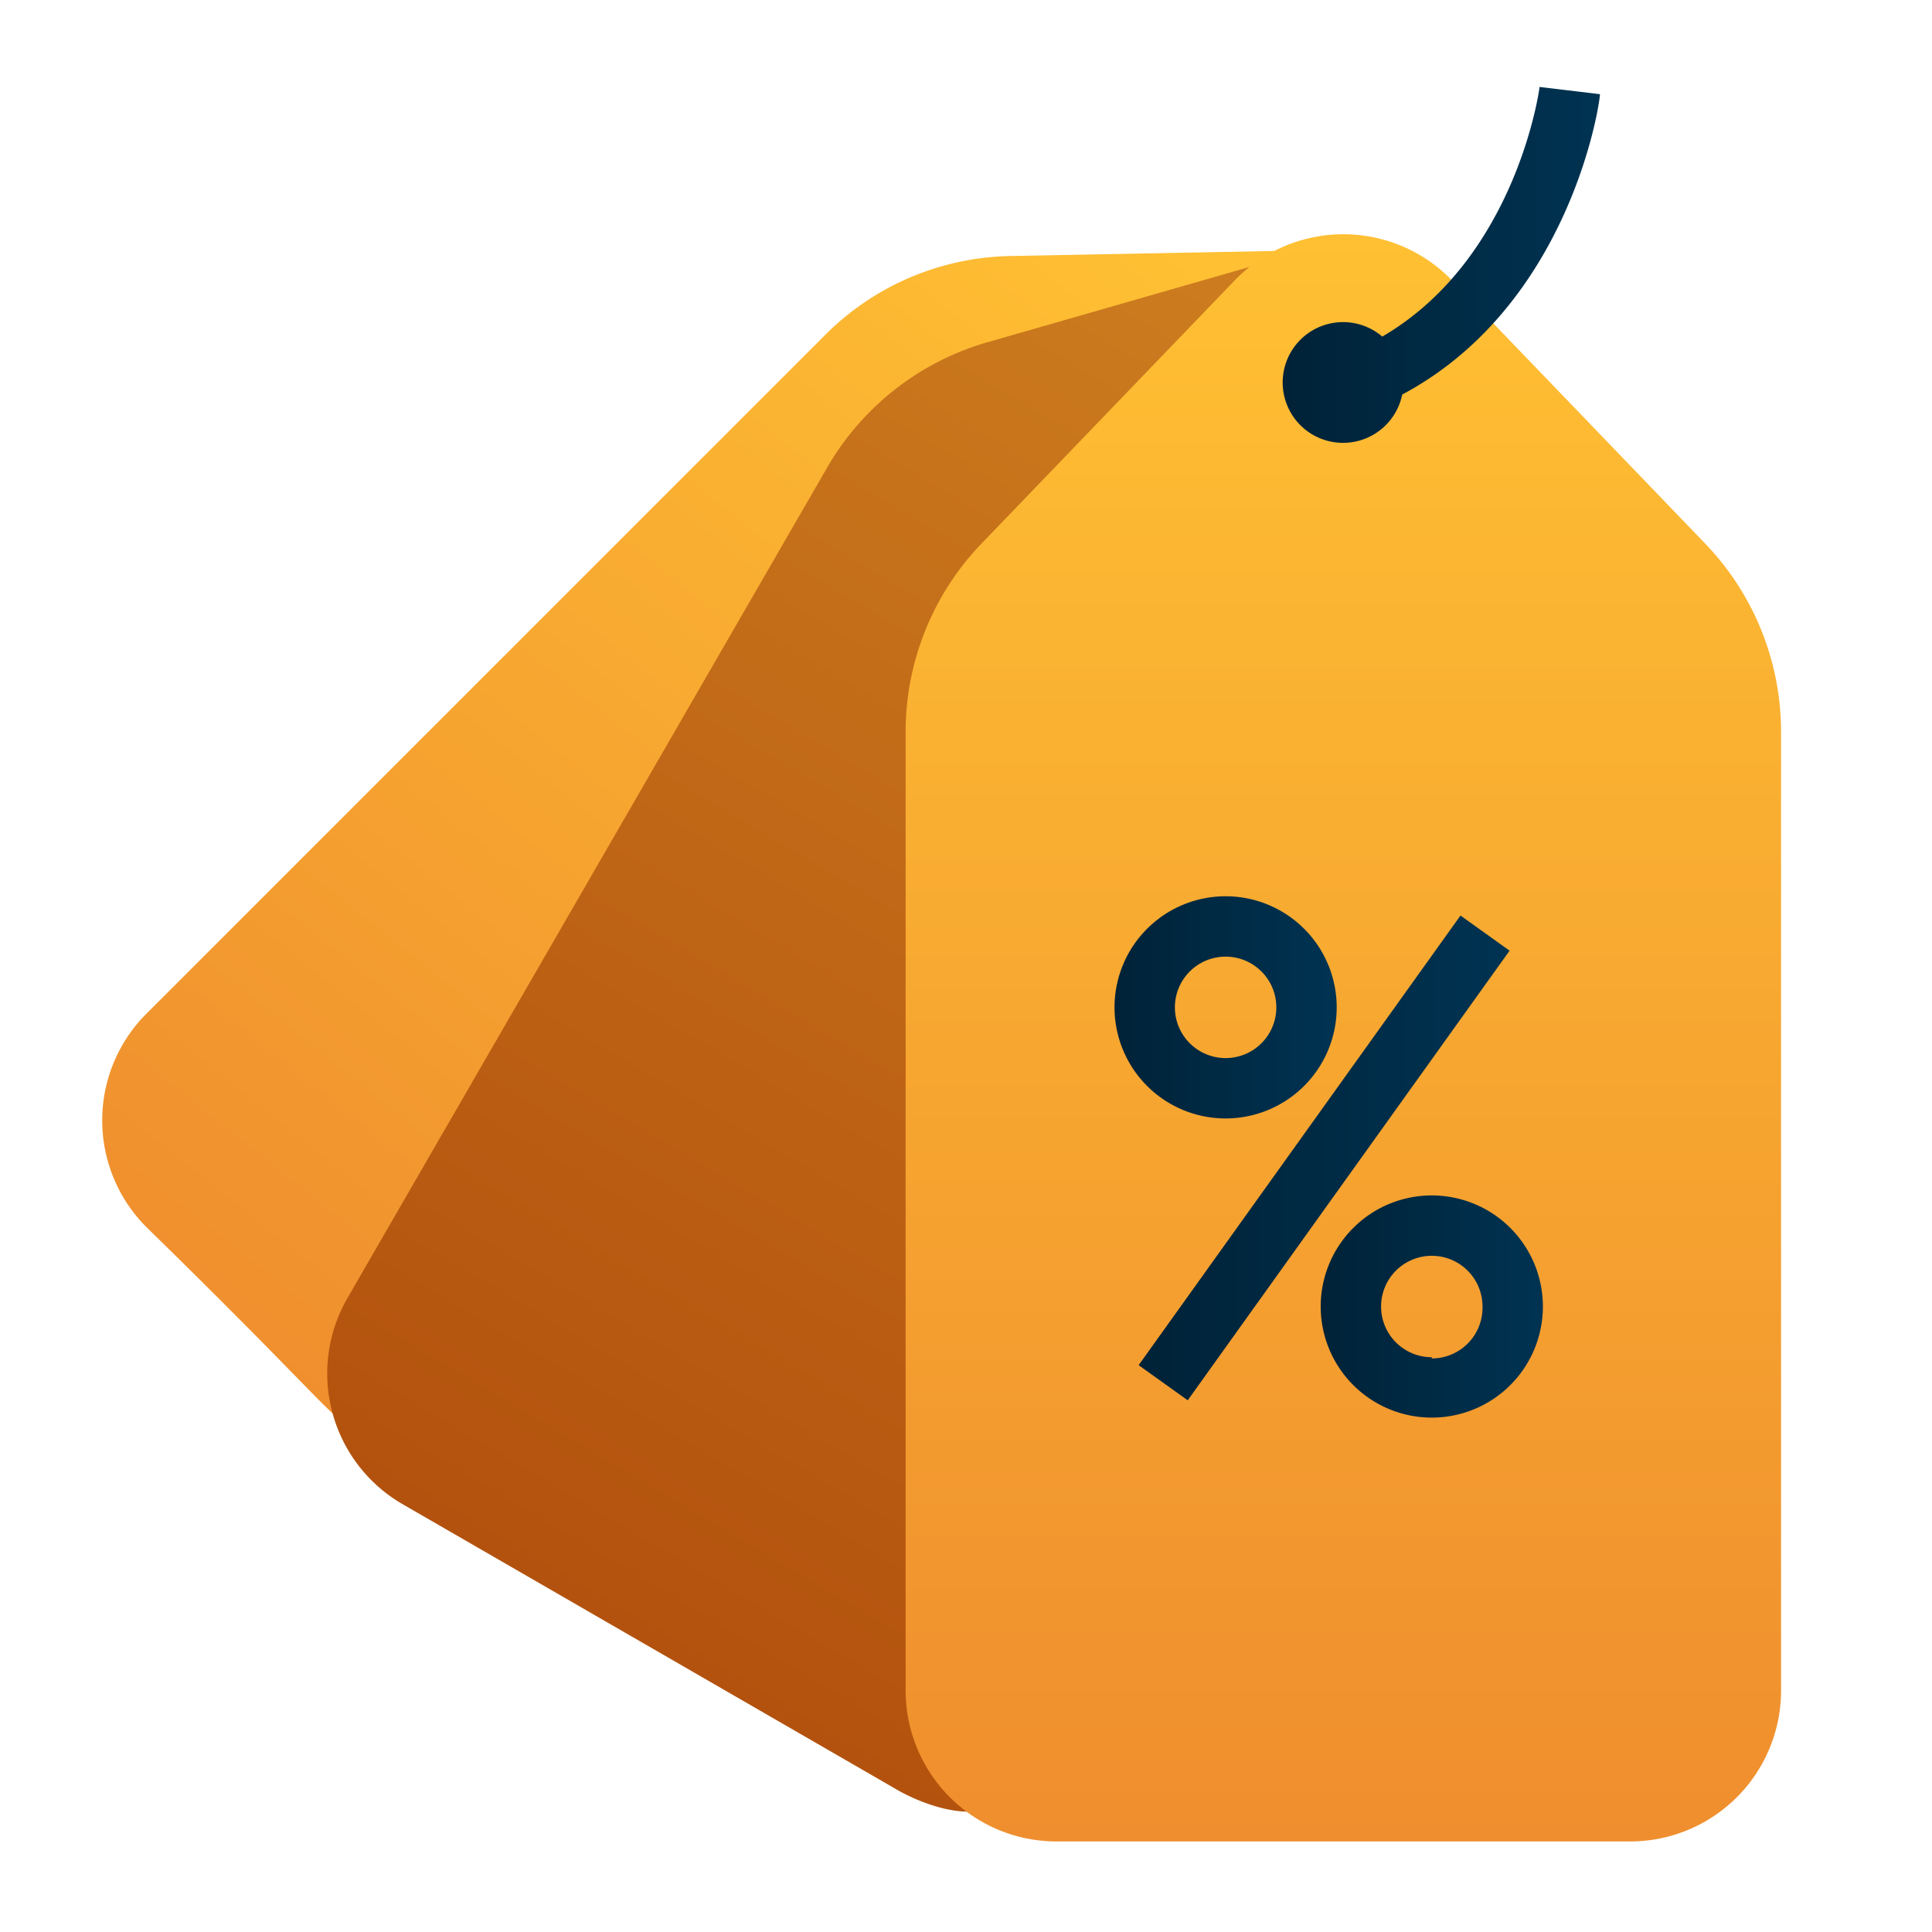 <?xml version="1.0" encoding="UTF-8"?> <svg xmlns="http://www.w3.org/2000/svg" xmlns:xlink="http://www.w3.org/1999/xlink" id="Layer_2" height="512" viewBox="0 0 64 64" width="512" data-name="Layer 2"><linearGradient id="linear-gradient" gradientUnits="userSpaceOnUse" x1="36.47" x2="6.04" y1="6.16" y2="44.3"><stop offset="0" stop-color="#ffc033"></stop><stop offset="1" stop-color="#ef8e2e"></stop></linearGradient><linearGradient id="linear-gradient-2" gradientUnits="userSpaceOnUse" x1="47.25" x2="19.39" y1="8.77" y2="55.91"><stop offset="0" stop-color="#ce7f20"></stop><stop offset="1" stop-color="#b2500d"></stop></linearGradient><linearGradient id="linear-gradient-3" x1="44.5" x2="44.5" xlink:href="#linear-gradient" y1="7.76" y2="61"></linearGradient><linearGradient id="linear-gradient-4" gradientUnits="userSpaceOnUse" x1="42.5" x2="52.99" y1="8.77" y2="8.77"><stop offset="0" stop-color="#002237"></stop><stop offset="1" stop-color="#003352"></stop></linearGradient><linearGradient id="linear-gradient-5" x1="36.92" x2="44.28" xlink:href="#linear-gradient-4" y1="33.37" y2="33.37"></linearGradient><linearGradient id="linear-gradient-6" x1="43.75" x2="51.11" xlink:href="#linear-gradient-4" y1="43.28" y2="43.28"></linearGradient><linearGradient id="linear-gradient-7" gradientTransform="matrix(.582 .813 -.813 .582 49.52 -19.64)" x1="37.72" x2="50.01" xlink:href="#linear-gradient-4" y1="38.34" y2="38.34"></linearGradient><path d="m43.37 8.88a1.06 1.06 0 0 0 -.92-.57l-8.93.17a8.9 8.9 0 0 0 -6.2 2.63l-22.47 22.47a5 5 0 0 0 0 7.07c6.56 6.41 6.26 6.59 7 6.57a1 1 0 0 0 .72-.36l30.66-36.86a1 1 0 0 0 .14-1.12z" fill="url(#linear-gradient)"></path><path d="m41.3 8.87-8.6 2.47a9 9 0 0 0 -5.3 4.15l-15.89 27.51a5 5 0 0 0 1.83 6.83l16.45 9.5c1.21.67 3.21 1.18 3.47-.14l9.3-49.19a1 1 0 0 0 -1.26-1.13z" fill="url(#linear-gradient-2)"></path><path d="m56.48 18-8.38-8.71a5 5 0 0 0 -7.2 0l-8.38 8.71a9 9 0 0 0 -2.52 6.23v31.77a5 5 0 0 0 5 5h19a5 5 0 0 0 5-5v-31.77a9 9 0 0 0 -2.52-6.23z" fill="url(#linear-gradient-3)"></path><path d="m51 2.88c0 .06-.77 5.68-5.21 8.27a2 2 0 1 0 .66 1.92c5.55-2.96 6.55-9.63 6.55-9.95z" fill="url(#linear-gradient-4)"></path><path d="m40.6 29.69a3.68 3.68 0 1 0 3.68 3.68 3.68 3.68 0 0 0 -3.68-3.68zm0 5.36a1.68 1.68 0 1 1 1.68-1.68 1.68 1.68 0 0 1 -1.68 1.68z" fill="url(#linear-gradient-5)"></path><path d="m47.43 39.6a3.68 3.68 0 1 0 3.68 3.68 3.68 3.68 0 0 0 -3.68-3.68zm0 5.36a1.68 1.68 0 1 1 1.68-1.68 1.68 1.68 0 0 1 -1.68 1.72z" fill="url(#linear-gradient-6)"></path><path d="m34.71 37.34h18.32v2h-18.32z" fill="url(#linear-gradient-7)" transform="matrix(.582 -.813 .813 .582 -12.84 51.71)"></path></svg> 